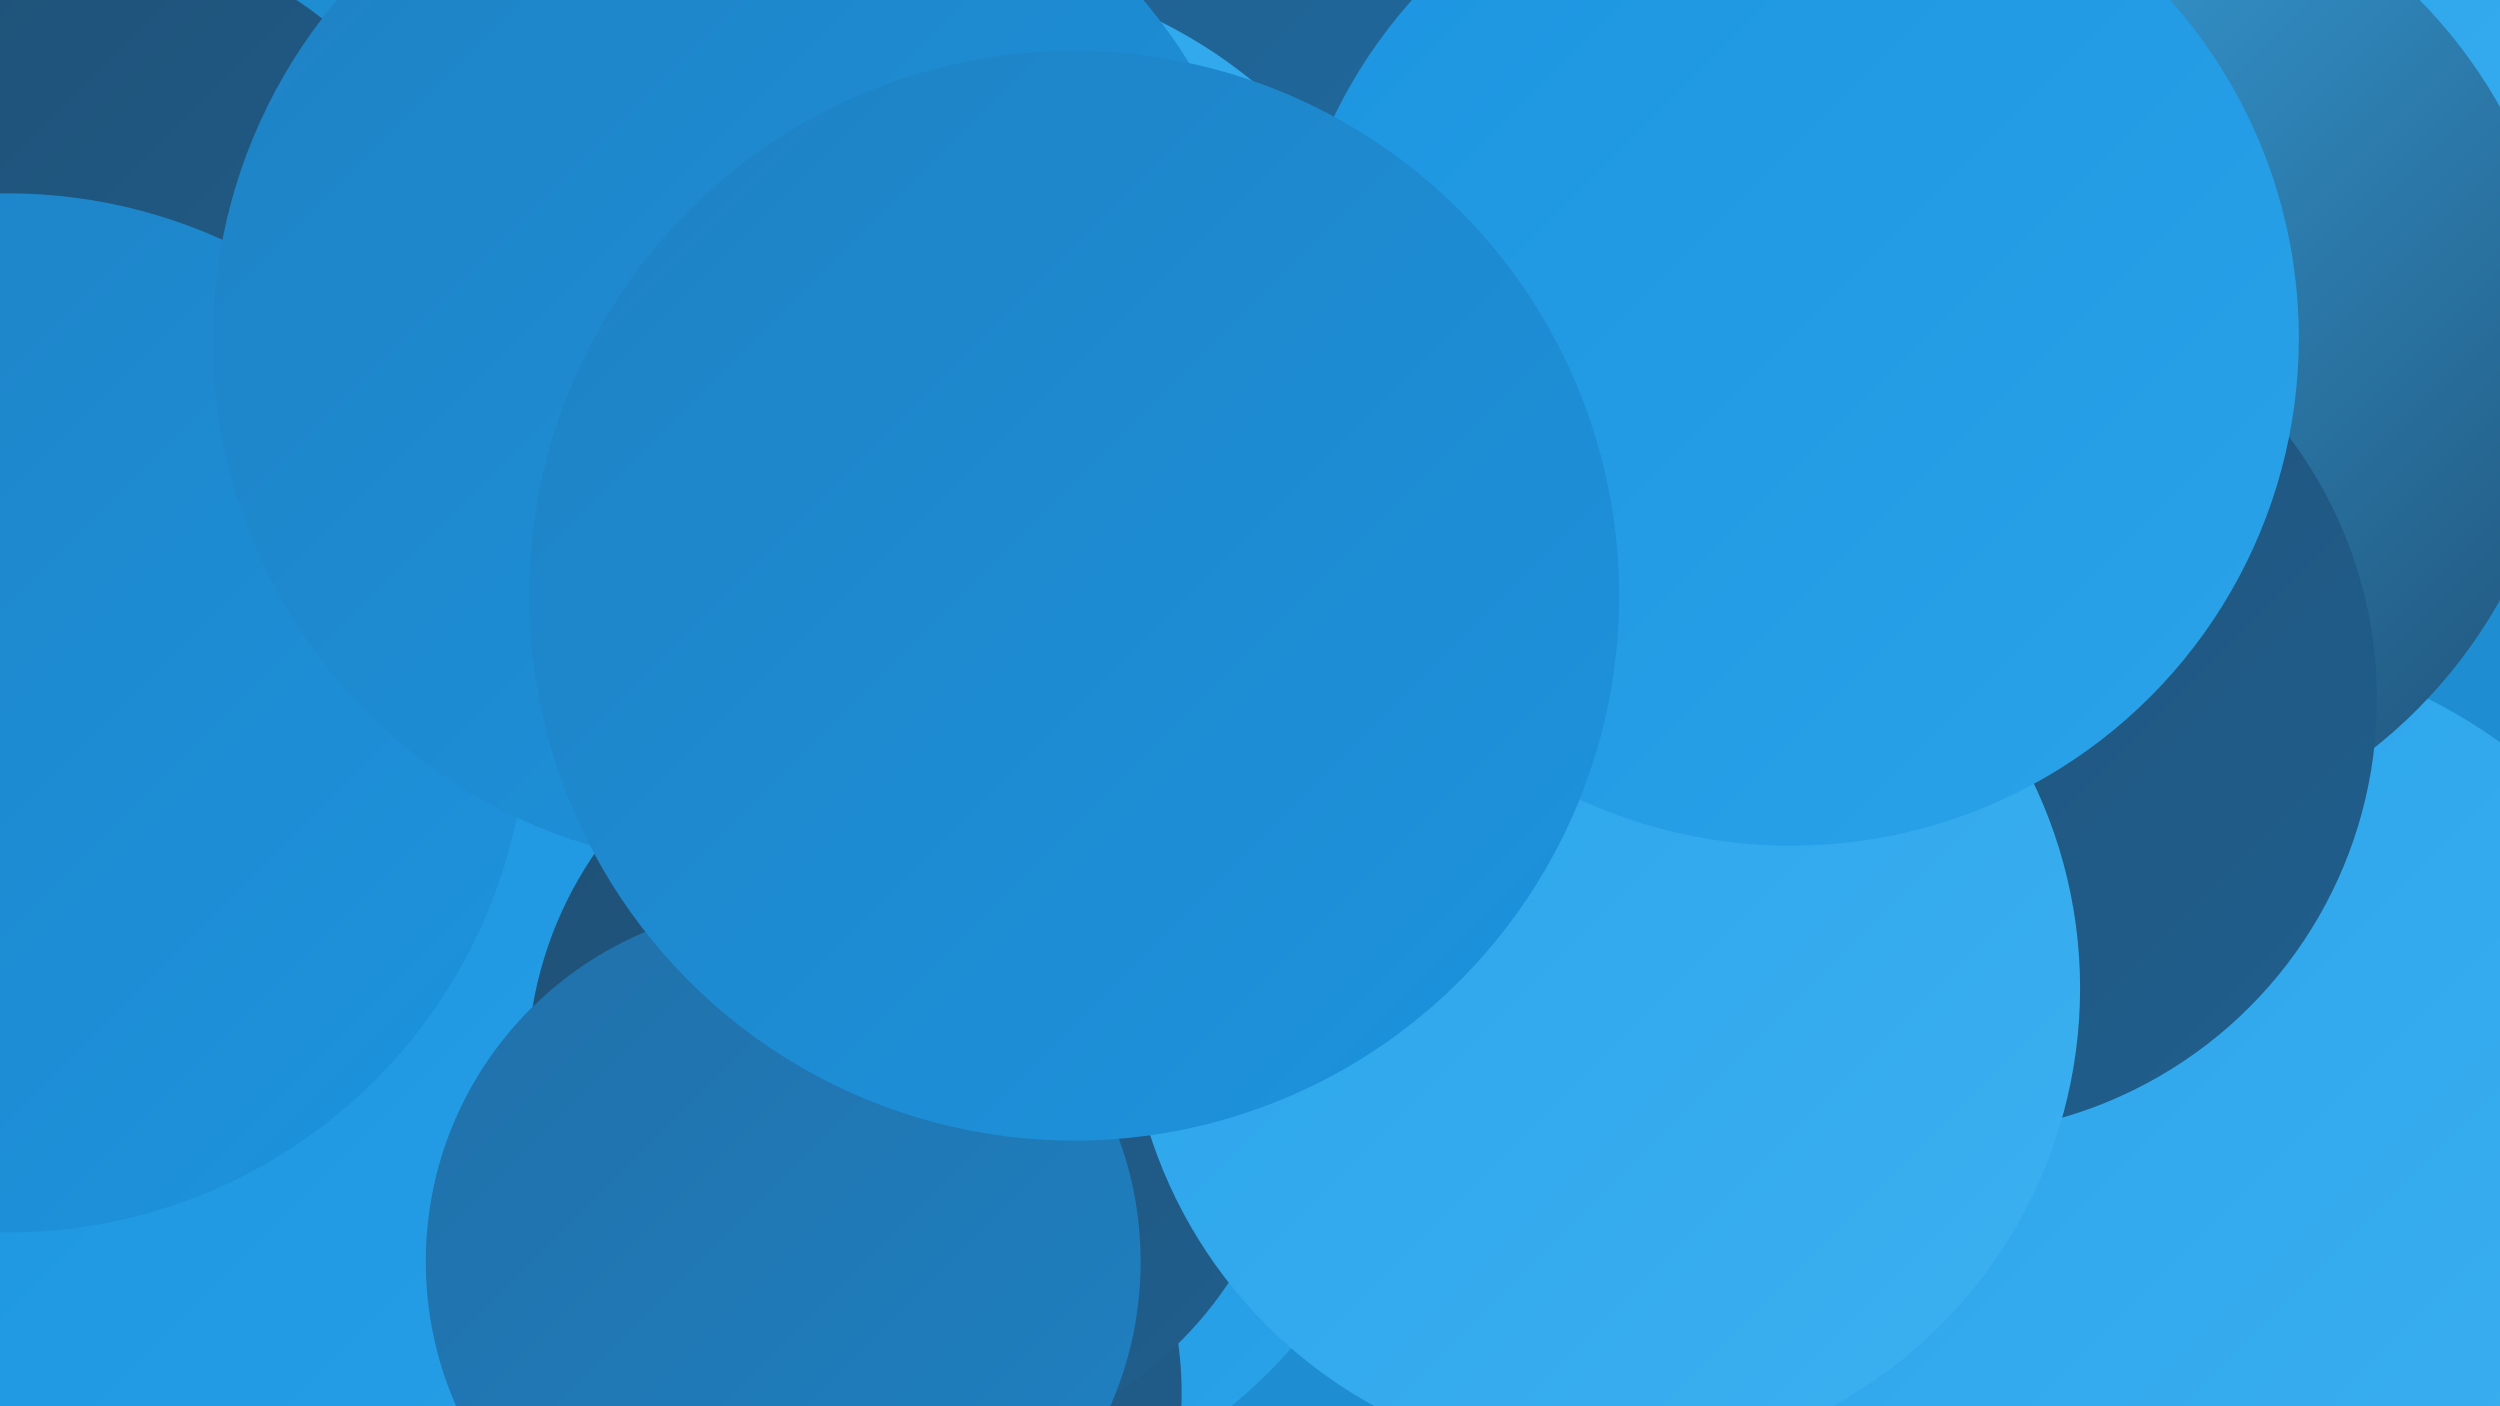<?xml version="1.0" encoding="UTF-8"?><svg width="1280" height="720" xmlns="http://www.w3.org/2000/svg"><defs><linearGradient id="grad0" x1="0%" y1="0%" x2="100%" y2="100%"><stop offset="0%" style="stop-color:#1f5075;stop-opacity:1" /><stop offset="100%" style="stop-color:#205f8e;stop-opacity:1" /></linearGradient><linearGradient id="grad1" x1="0%" y1="0%" x2="100%" y2="100%"><stop offset="0%" style="stop-color:#205f8e;stop-opacity:1" /><stop offset="100%" style="stop-color:#2070a8;stop-opacity:1" /></linearGradient><linearGradient id="grad2" x1="0%" y1="0%" x2="100%" y2="100%"><stop offset="0%" style="stop-color:#2070a8;stop-opacity:1" /><stop offset="100%" style="stop-color:#1f81c3;stop-opacity:1" /></linearGradient><linearGradient id="grad3" x1="0%" y1="0%" x2="100%" y2="100%"><stop offset="0%" style="stop-color:#1f81c3;stop-opacity:1" /><stop offset="100%" style="stop-color:#1c94df;stop-opacity:1" /></linearGradient><linearGradient id="grad4" x1="0%" y1="0%" x2="100%" y2="100%"><stop offset="0%" style="stop-color:#1c94df;stop-opacity:1" /><stop offset="100%" style="stop-color:#2aa3ea;stop-opacity:1" /></linearGradient><linearGradient id="grad5" x1="0%" y1="0%" x2="100%" y2="100%"><stop offset="0%" style="stop-color:#2aa3ea;stop-opacity:1" /><stop offset="100%" style="stop-color:#3cb1f1;stop-opacity:1" /></linearGradient><linearGradient id="grad6" x1="0%" y1="0%" x2="100%" y2="100%"><stop offset="0%" style="stop-color:#3cb1f1;stop-opacity:1" /><stop offset="100%" style="stop-color:#1f5075;stop-opacity:1" /></linearGradient></defs><rect width="1280" height="720" fill="#1e8dd1" /><circle cx="1122" cy="599" r="270" fill="url(#grad5)" /><circle cx="789" cy="358" r="269" fill="url(#grad6)" /><circle cx="470" cy="523" r="254" fill="url(#grad4)" /><circle cx="449" cy="218" r="261" fill="url(#grad5)" /><circle cx="1213" cy="99" r="192" fill="url(#grad5)" /><circle cx="424" cy="713" r="181" fill="url(#grad0)" /><circle cx="51" cy="154" r="184" fill="url(#grad0)" /><circle cx="237" cy="628" r="265" fill="url(#grad4)" /><circle cx="768" cy="70" r="232" fill="url(#grad1)" /><circle cx="1055" cy="181" r="258" fill="url(#grad6)" /><circle cx="4" cy="365" r="266" fill="url(#grad3)" /><circle cx="417" cy="175" r="191" fill="url(#grad0)" /><circle cx="466" cy="548" r="196" fill="url(#grad0)" /><circle cx="994" cy="358" r="223" fill="url(#grad0)" /><circle cx="401" cy="646" r="183" fill="url(#grad2)" /><circle cx="483" cy="235" r="250" fill="url(#grad5)" /><circle cx="821" cy="506" r="244" fill="url(#grad5)" /><circle cx="917" cy="173" r="260" fill="url(#grad4)" /><circle cx="379" cy="174" r="270" fill="url(#grad3)" /><circle cx="550" cy="305" r="279" fill="url(#grad3)" /></svg>